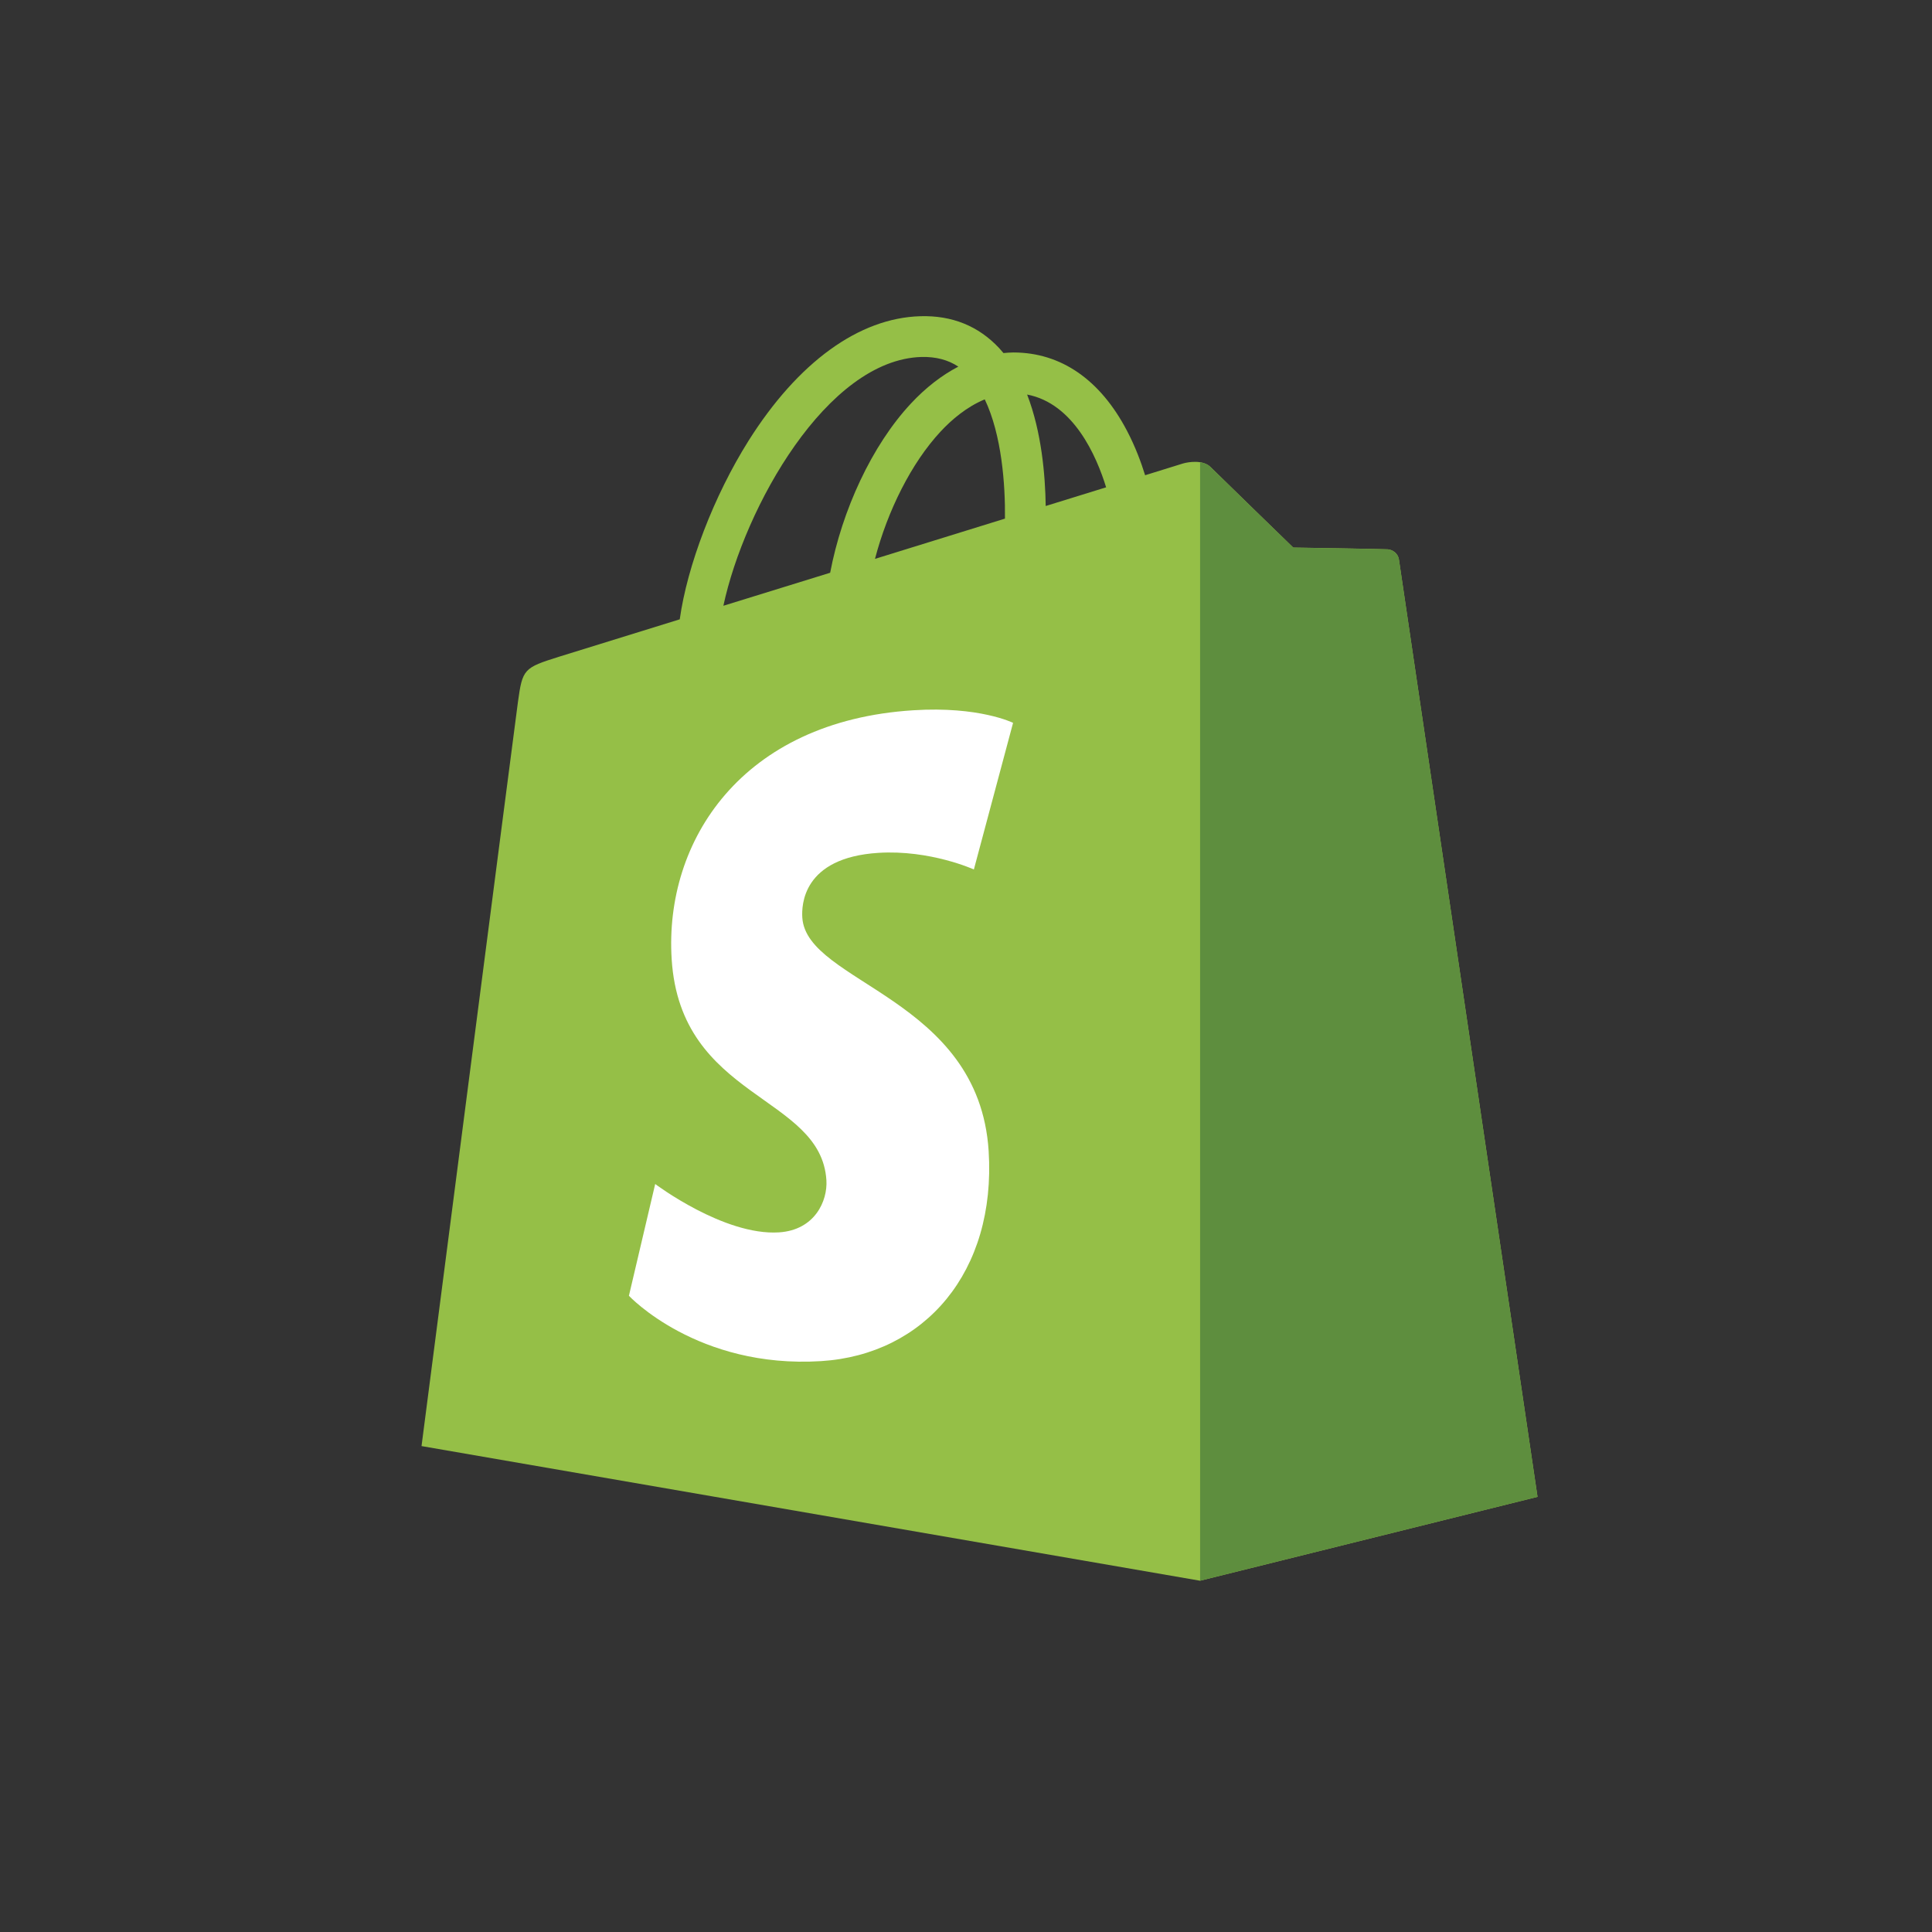 <svg width="55" height="55" viewBox="0 0 55 55" fill="none" xmlns="http://www.w3.org/2000/svg">
<rect x="0" y="0" width="55" height="55" fill="#333333" stroke="none"/>
<path d="M39.825 15.932C39.8 15.75 39.642 15.649 39.51 15.638C39.379 15.627 36.816 15.588 36.816 15.588C36.816 15.588 34.673 13.507 34.461 13.295C34.249 13.084 33.836 13.148 33.675 13.195C33.673 13.196 33.273 13.32 32.599 13.529C32.486 13.164 32.32 12.714 32.083 12.263C31.32 10.806 30.202 10.036 28.852 10.034C28.85 10.034 28.849 10.034 28.847 10.034C28.753 10.034 28.66 10.043 28.567 10.051C28.526 10.003 28.487 9.956 28.445 9.911C27.856 9.281 27.102 8.975 26.198 9.002C24.455 9.052 22.718 10.311 21.309 12.548C20.319 14.122 19.565 16.1 19.351 17.631C17.348 18.251 15.948 18.685 15.917 18.695C14.906 19.012 14.874 19.043 14.743 19.996C14.645 20.716 12 41.167 12 41.167L34.163 45L43.77 42.612C43.77 42.612 39.85 16.114 39.825 15.932ZM31.489 13.873C30.979 14.03 30.398 14.21 29.769 14.405C29.756 13.522 29.651 12.294 29.24 11.232C30.563 11.483 31.214 12.98 31.489 13.873ZM28.609 14.764C27.448 15.124 26.18 15.517 24.909 15.91C25.267 14.541 25.945 13.178 26.778 12.284C27.087 11.951 27.521 11.58 28.034 11.369C28.517 12.376 28.621 13.801 28.609 14.764ZM26.233 10.162C26.643 10.153 26.987 10.243 27.282 10.437C26.811 10.682 26.355 11.033 25.928 11.492C24.82 12.68 23.971 14.525 23.633 16.305C22.577 16.631 21.544 16.952 20.593 17.245C21.194 14.444 23.542 10.24 26.233 10.162Z" fill="#95BF47"/>
<path d="M39.51 15.639C39.38 15.629 36.817 15.589 36.817 15.589C36.817 15.589 34.673 13.508 34.462 13.296C34.383 13.217 34.276 13.177 34.164 13.159L34.165 44.999L43.77 42.612C43.77 42.612 39.851 16.115 39.826 15.933C39.801 15.751 39.641 15.65 39.51 15.639Z" fill="#5E8E3E"/>
<path d="M28.84 20.578L27.724 24.752C27.724 24.752 26.48 24.186 25.005 24.279C22.841 24.416 22.818 25.78 22.84 26.122C22.958 27.989 27.869 28.397 28.145 32.769C28.361 36.209 26.32 38.562 23.378 38.748C19.848 38.97 17.904 36.888 17.904 36.888L18.652 33.706C18.652 33.706 20.609 35.182 22.175 35.083C23.198 35.018 23.563 34.186 23.526 33.598C23.372 31.163 19.373 31.307 19.121 27.306C18.908 23.939 21.119 20.527 25.998 20.22C27.878 20.099 28.84 20.578 28.84 20.578Z" fill="white"/>
</svg>
